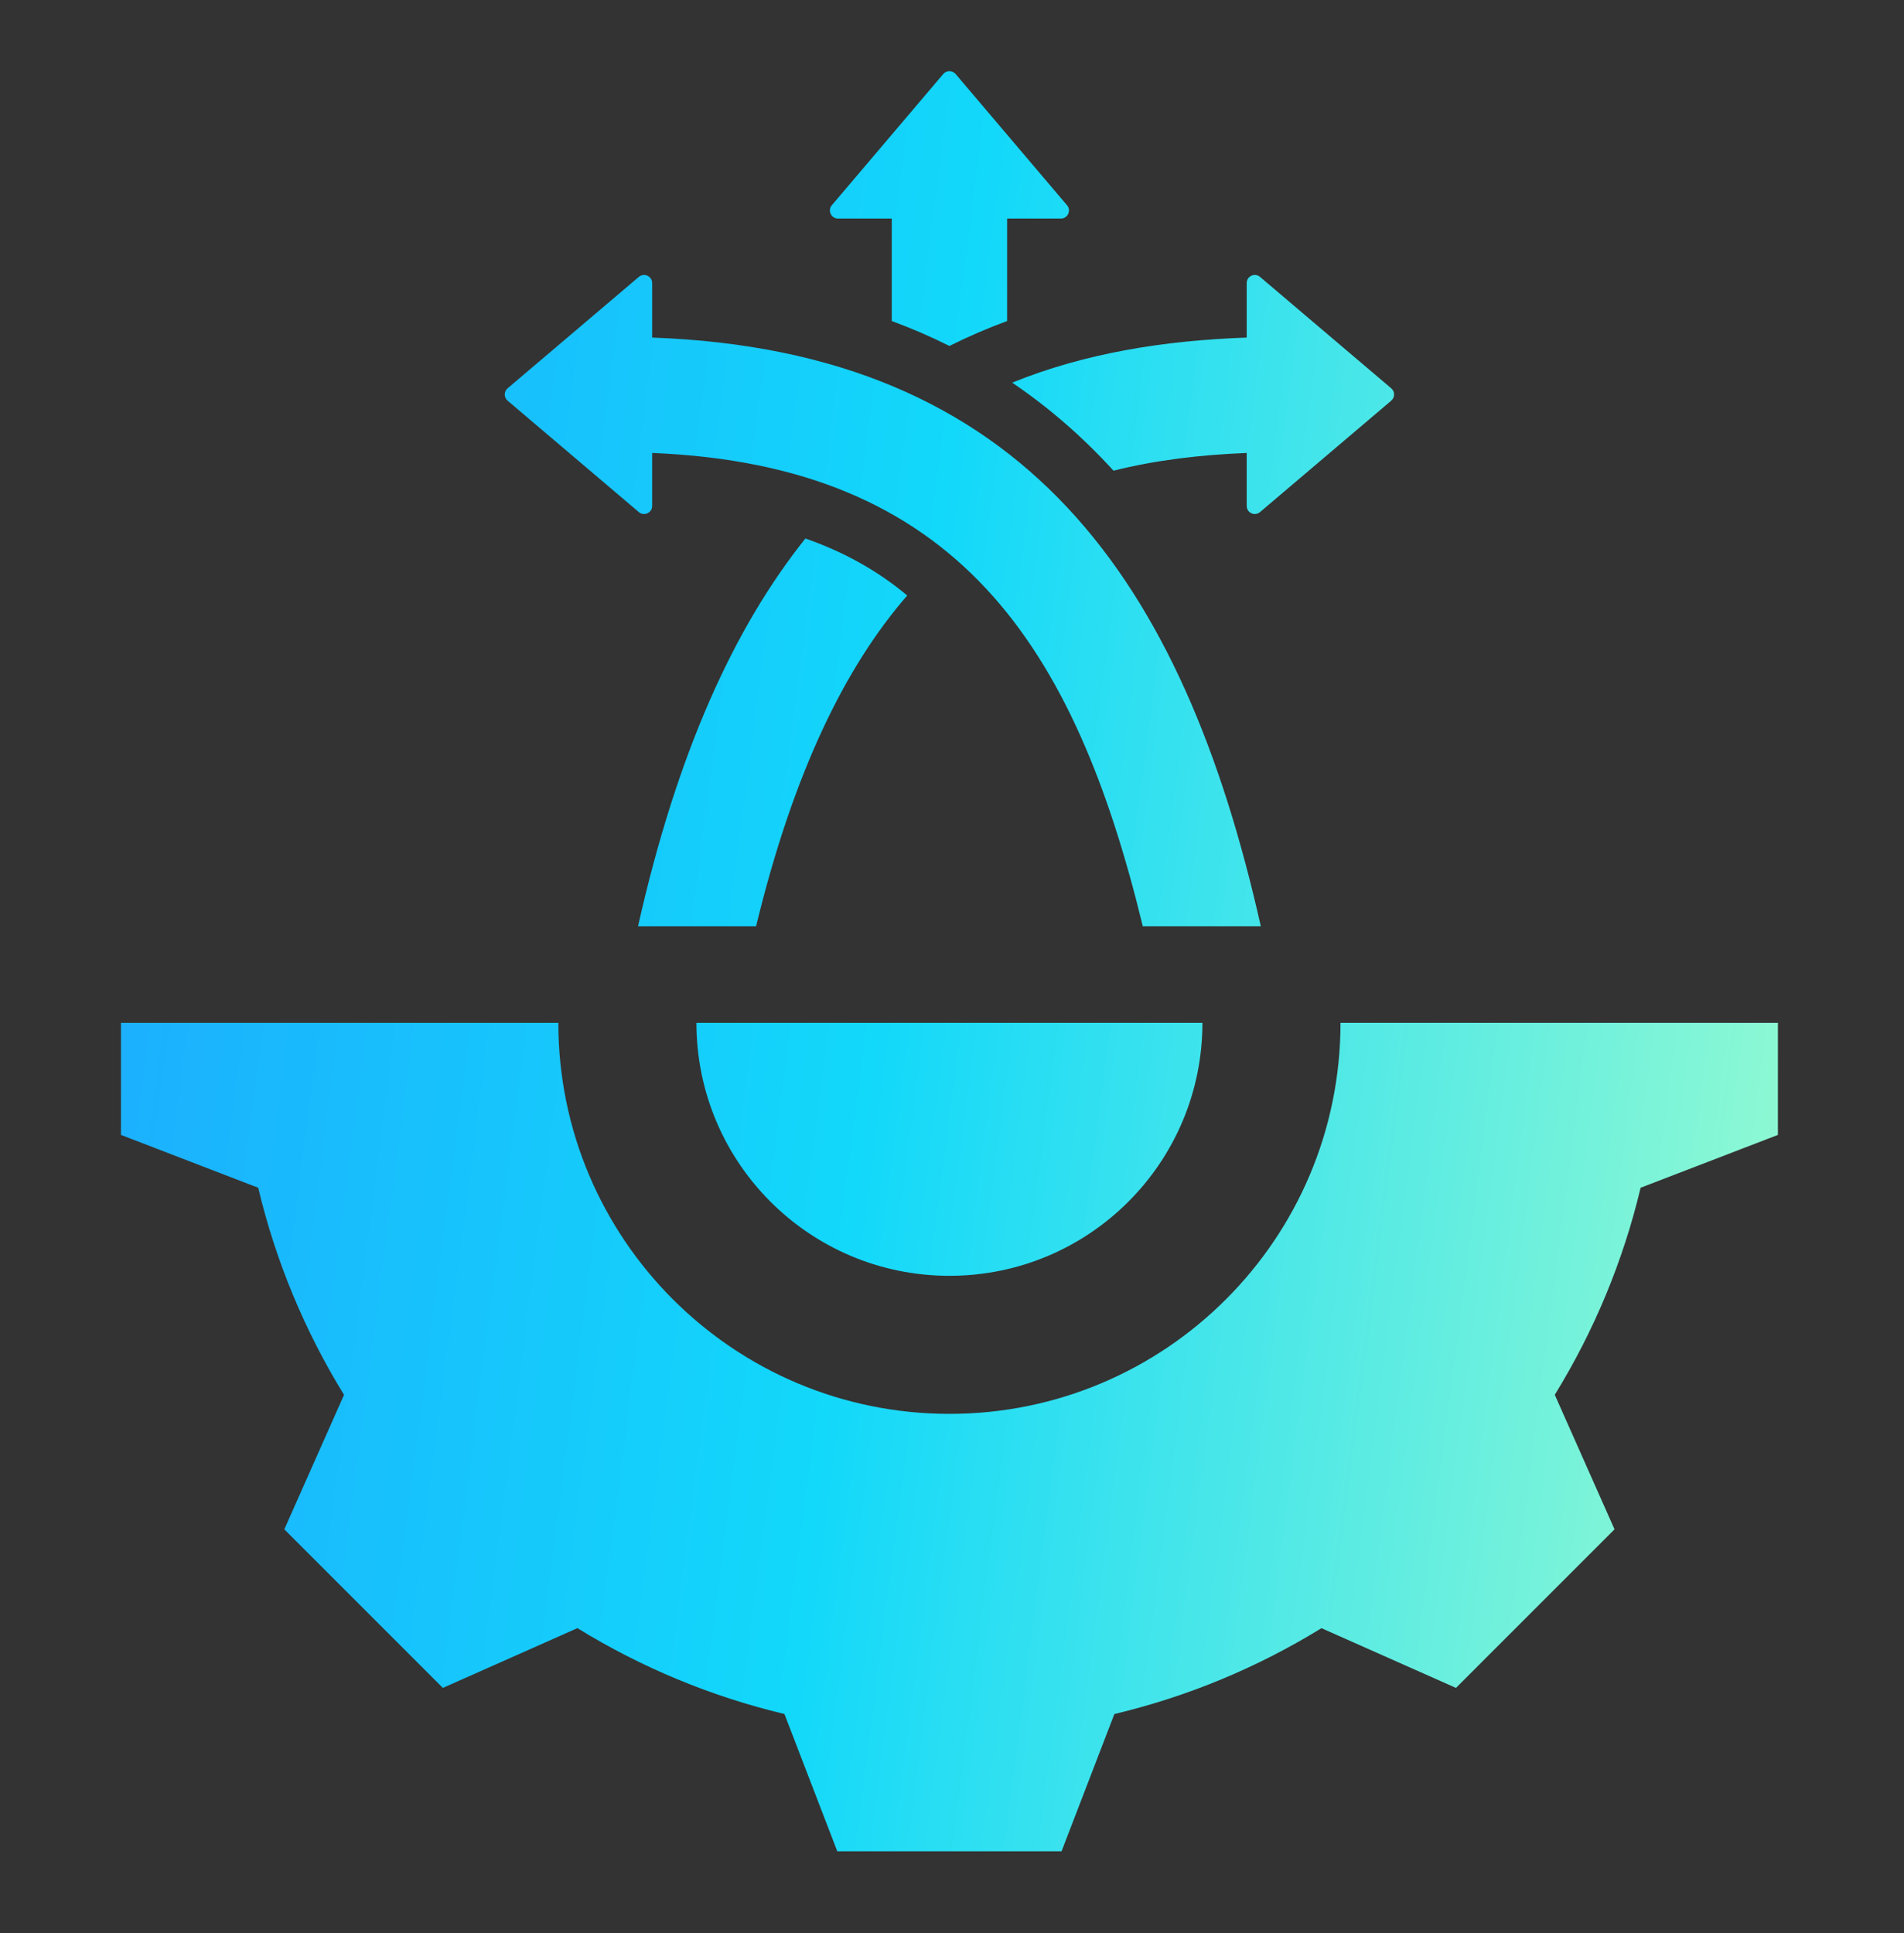 <svg width="65" height="66" viewBox="0 0 65 66" fill="none" xmlns="http://www.w3.org/2000/svg">
<rect x="0" y="0" width="65" height="66" fill="#333333" stroke="none"/>
<path fill-rule="evenodd" clip-rule="evenodd" d="M32.623 2.526L36.426 7.006C36.579 7.185 36.451 7.461 36.215 7.461H34.382V10.959C33.713 11.205 33.056 11.488 32.412 11.81C31.768 11.488 31.111 11.205 30.443 10.959V7.461H28.609C28.373 7.461 28.246 7.185 28.398 7.006L32.202 2.526C32.312 2.396 32.512 2.396 32.623 2.526ZM23.775 34.916C23.775 39.688 27.64 43.553 32.412 43.553C37.184 43.553 41.049 39.688 41.049 34.916L23.775 34.916ZM60.695 34.916V38.743L56.008 40.547C55.414 43.044 54.424 45.429 53.078 47.615L55.118 52.208L49.705 57.621L45.113 55.582C42.927 56.928 40.541 57.919 38.043 58.513L36.24 63.199H28.584L26.78 58.512C24.283 57.917 21.898 56.927 19.712 55.581L15.119 57.621L9.706 52.208L11.745 47.617C10.399 45.431 9.409 43.044 8.815 40.547L4.129 38.743V34.916H19.061C19.061 42.289 25.038 48.266 32.412 48.266C39.786 48.266 45.763 42.289 45.763 34.916L60.695 34.916ZM17.329 13.678L21.808 17.481C21.988 17.634 22.264 17.506 22.264 17.27V15.463C32.666 15.881 36.686 22.019 39.014 31.623H43.043C40.397 19.838 34.997 11.979 22.264 11.524V9.664C22.264 9.428 21.988 9.3 21.808 9.453L17.329 13.256C17.199 13.367 17.199 13.567 17.329 13.678ZM47.495 13.678C47.625 13.567 47.625 13.367 47.495 13.256L43.016 9.453C42.836 9.3 42.561 9.428 42.561 9.664V11.524C39.767 11.624 37.073 12.042 34.555 13.063C35.826 13.924 36.979 14.933 38.014 16.068C39.461 15.705 40.986 15.526 42.561 15.463V17.27C42.561 17.506 42.836 17.634 43.016 17.481L47.495 13.678ZM30.972 20.329C28.85 22.767 27.084 26.371 25.811 31.623H21.781C23.121 25.656 25.081 21.402 27.495 18.383C28.772 18.828 29.934 19.461 30.972 20.329Z" fill="url(#paint0_linear_1255_17424)"/>
<defs>
<linearGradient id="paint0_linear_1255_17424" x1="0.014" y1="-2.635" x2="71.224" y2="6.57" gradientUnits="userSpaceOnUse">
<stop stop-color="#1FA2FF"/>
<stop offset="0.48" stop-color="#12D8FA"/>
<stop offset="1" stop-color="#A6FFCB"/>
</linearGradient>
</defs>
</svg>
